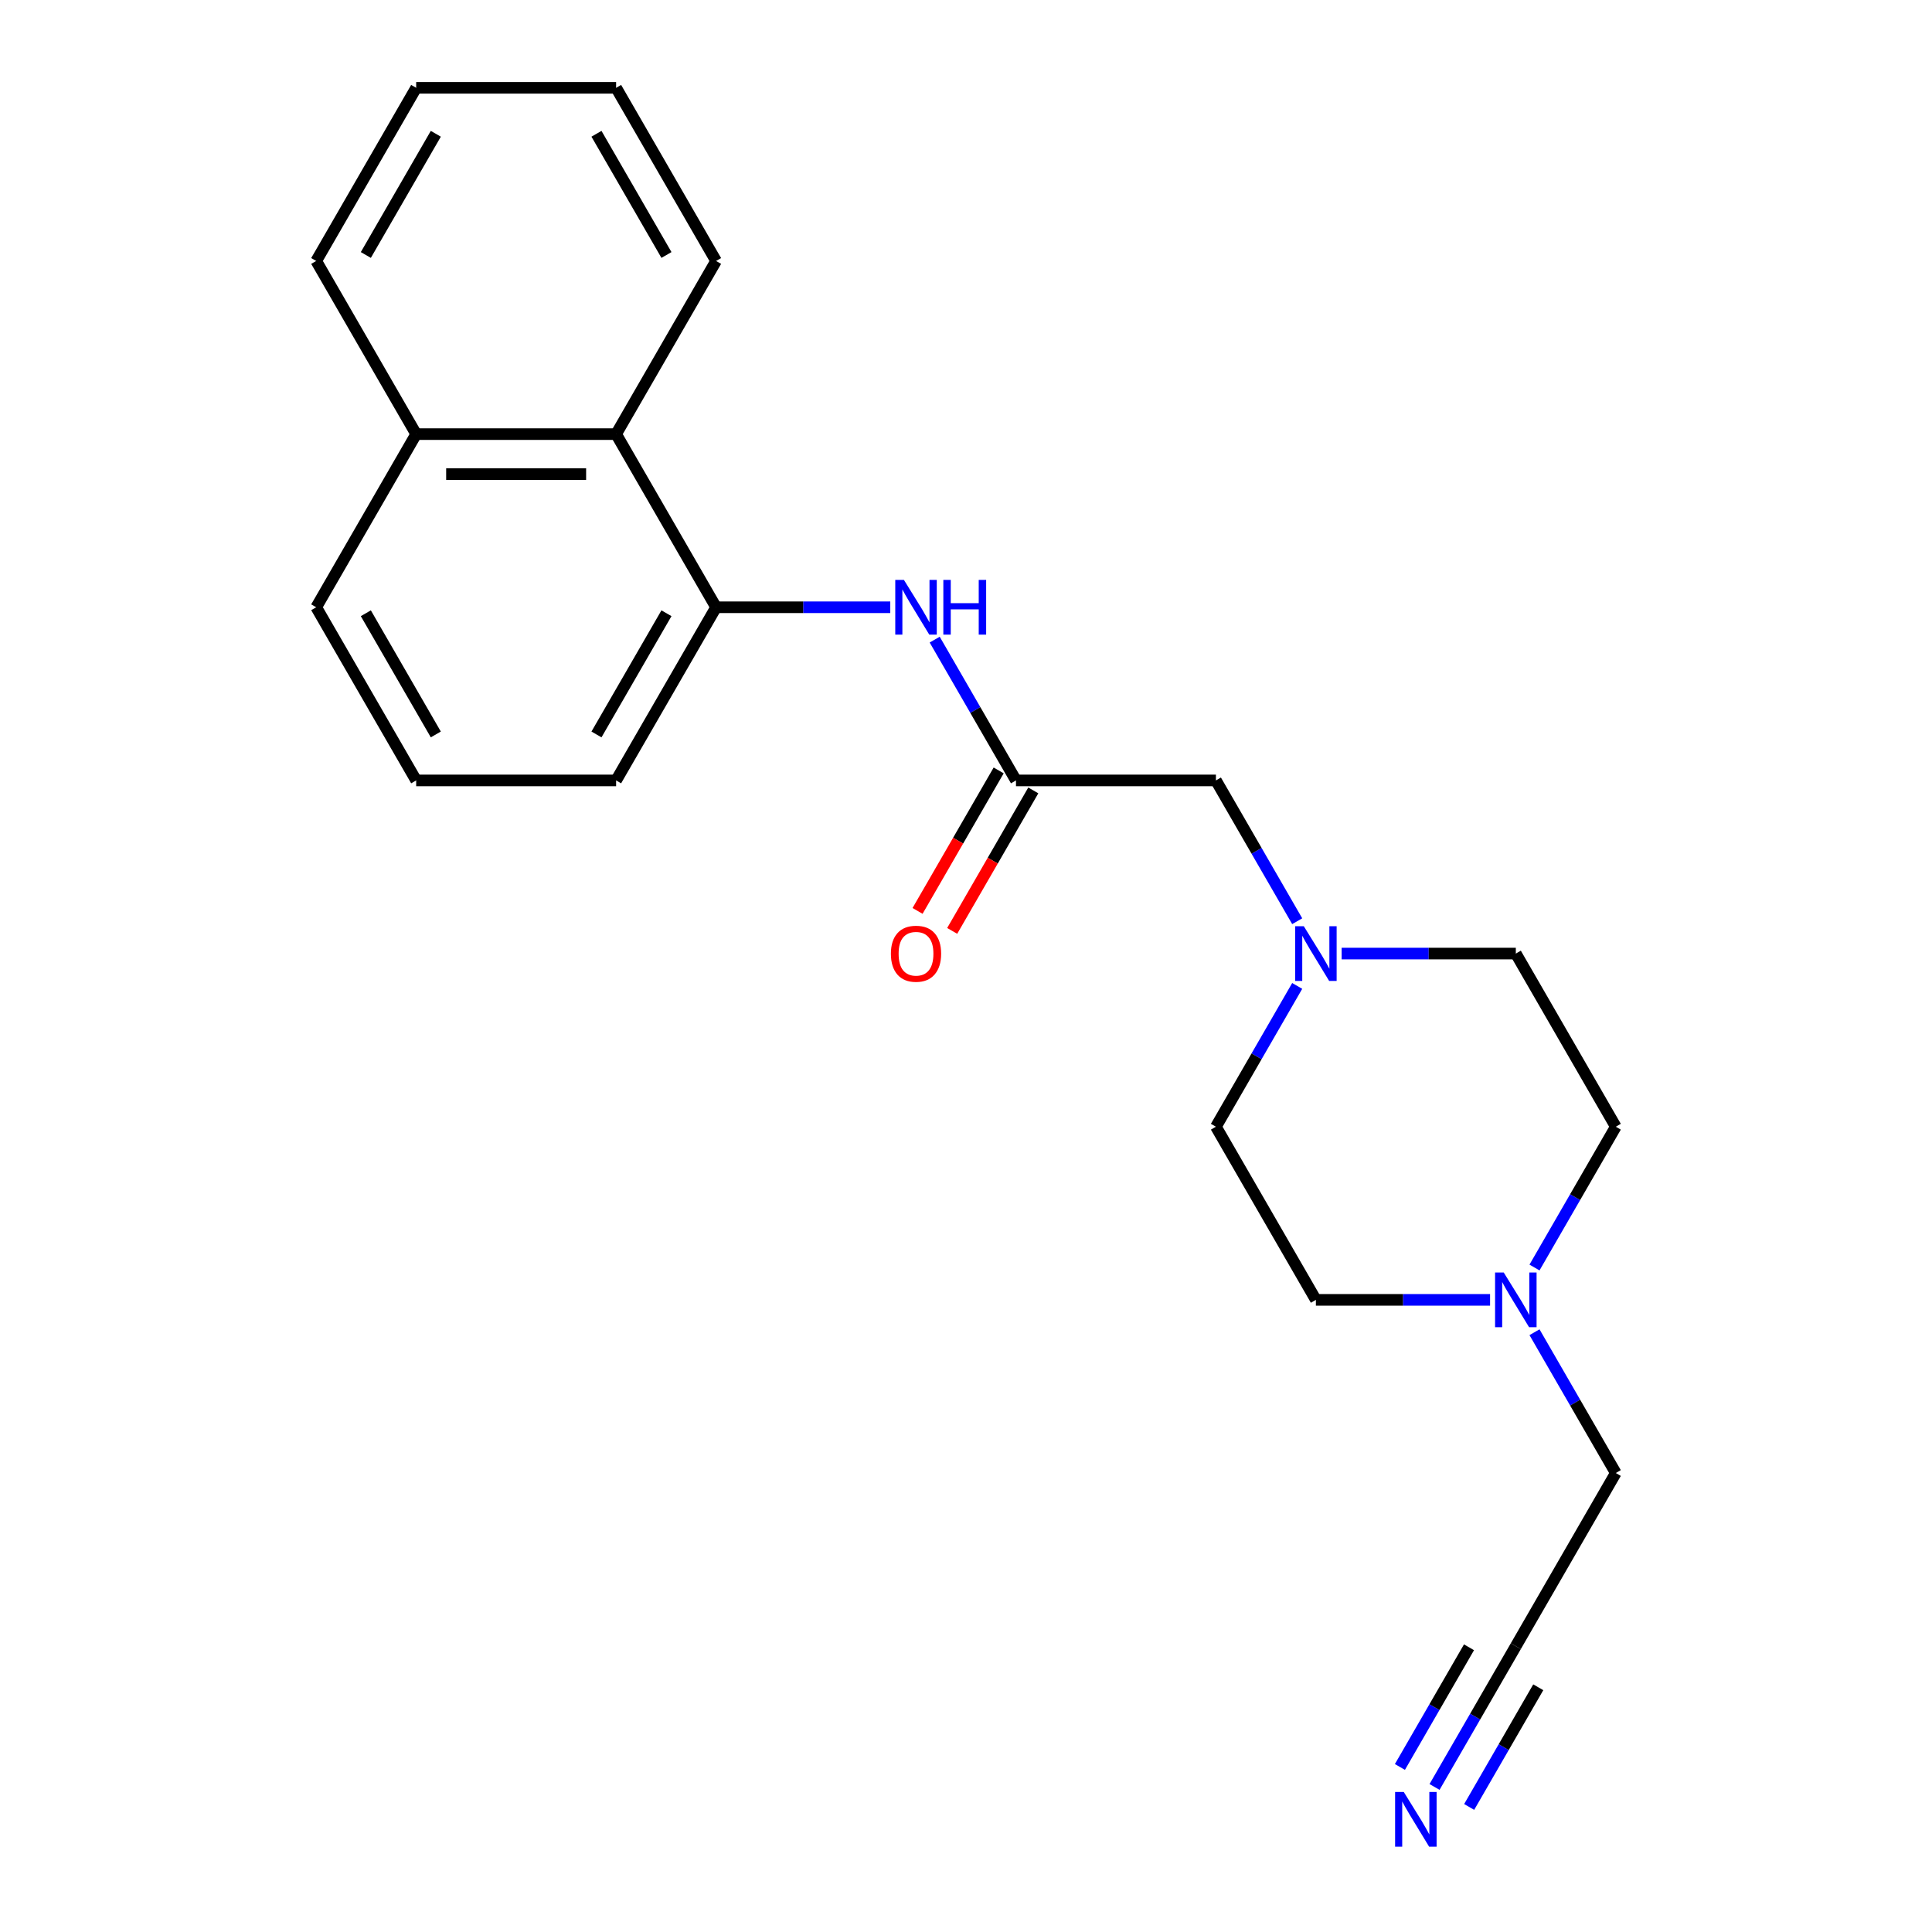 <?xml version='1.0' encoding='iso-8859-1'?>
<svg version='1.1' baseProfile='full'
              xmlns='http://www.w3.org/2000/svg'
                      xmlns:rdkit='http://www.rdkit.org/xml'
                      xmlns:xlink='http://www.w3.org/1999/xlink'
                  xml:space='preserve'
width='1000px' height='1000px' viewBox='0 0 1000 1000'>
<!-- END OF HEADER -->
<rect style='opacity:1.0;fill:#FFFFFF;stroke:none' width='1000' height='1000' x='0' y='0'> </rect>
<path class='bond-0' d='M 483.797,331.068 L 504.834,367.505' style='fill:none;fill-rule:evenodd;stroke:#0000FF;stroke-width:6px;stroke-linecap:butt;stroke-linejoin:miter;stroke-opacity:1' />
<path class='bond-0' d='M 504.834,367.505 L 525.872,403.943' style='fill:none;fill-rule:evenodd;stroke:#000000;stroke-width:6px;stroke-linecap:butt;stroke-linejoin:miter;stroke-opacity:1' />
<path class='bond-1' d='M 460.801,314.321 L 415.721,314.321' style='fill:none;fill-rule:evenodd;stroke:#0000FF;stroke-width:6px;stroke-linecap:butt;stroke-linejoin:miter;stroke-opacity:1' />
<path class='bond-1' d='M 415.721,314.321 L 370.642,314.321' style='fill:none;fill-rule:evenodd;stroke:#000000;stroke-width:6px;stroke-linecap:butt;stroke-linejoin:miter;stroke-opacity:1' />
<path class='bond-7' d='M 525.872,403.943 L 629.358,403.943' style='fill:none;fill-rule:evenodd;stroke:#000000;stroke-width:6px;stroke-linecap:butt;stroke-linejoin:miter;stroke-opacity:1' />
<path class='bond-8' d='M 516.909,398.769 L 495.918,435.126' style='fill:none;fill-rule:evenodd;stroke:#000000;stroke-width:6px;stroke-linecap:butt;stroke-linejoin:miter;stroke-opacity:1' />
<path class='bond-8' d='M 495.918,435.126 L 474.927,471.483' style='fill:none;fill-rule:evenodd;stroke:#FF0000;stroke-width:6px;stroke-linecap:butt;stroke-linejoin:miter;stroke-opacity:1' />
<path class='bond-8' d='M 534.834,409.117 L 513.843,445.475' style='fill:none;fill-rule:evenodd;stroke:#000000;stroke-width:6px;stroke-linecap:butt;stroke-linejoin:miter;stroke-opacity:1' />
<path class='bond-8' d='M 513.843,445.475 L 492.852,481.832' style='fill:none;fill-rule:evenodd;stroke:#FF0000;stroke-width:6px;stroke-linecap:butt;stroke-linejoin:miter;stroke-opacity:1' />
<path class='bond-6' d='M 370.642,314.321 L 318.898,224.699' style='fill:none;fill-rule:evenodd;stroke:#000000;stroke-width:6px;stroke-linecap:butt;stroke-linejoin:miter;stroke-opacity:1' />
<path class='bond-15' d='M 370.642,314.321 L 318.898,403.943' style='fill:none;fill-rule:evenodd;stroke:#000000;stroke-width:6px;stroke-linecap:butt;stroke-linejoin:miter;stroke-opacity:1' />
<path class='bond-15' d='M 344.956,317.415 L 308.735,380.151' style='fill:none;fill-rule:evenodd;stroke:#000000;stroke-width:6px;stroke-linecap:butt;stroke-linejoin:miter;stroke-opacity:1' />
<path class='bond-2' d='M 742.514,924.928 L 763.551,888.491' style='fill:none;fill-rule:evenodd;stroke:#0000FF;stroke-width:6px;stroke-linecap:butt;stroke-linejoin:miter;stroke-opacity:1' />
<path class='bond-2' d='M 763.551,888.491 L 784.588,852.053' style='fill:none;fill-rule:evenodd;stroke:#000000;stroke-width:6px;stroke-linecap:butt;stroke-linejoin:miter;stroke-opacity:1' />
<path class='bond-2' d='M 760.438,935.277 L 778.32,904.305' style='fill:none;fill-rule:evenodd;stroke:#0000FF;stroke-width:6px;stroke-linecap:butt;stroke-linejoin:miter;stroke-opacity:1' />
<path class='bond-2' d='M 778.32,904.305 L 796.202,873.333' style='fill:none;fill-rule:evenodd;stroke:#000000;stroke-width:6px;stroke-linecap:butt;stroke-linejoin:miter;stroke-opacity:1' />
<path class='bond-2' d='M 724.59,914.579 L 742.471,883.608' style='fill:none;fill-rule:evenodd;stroke:#0000FF;stroke-width:6px;stroke-linecap:butt;stroke-linejoin:miter;stroke-opacity:1' />
<path class='bond-2' d='M 742.471,883.608 L 760.353,852.636' style='fill:none;fill-rule:evenodd;stroke:#000000;stroke-width:6px;stroke-linecap:butt;stroke-linejoin:miter;stroke-opacity:1' />
<path class='bond-3' d='M 671.433,476.818 L 650.395,440.38' style='fill:none;fill-rule:evenodd;stroke:#0000FF;stroke-width:6px;stroke-linecap:butt;stroke-linejoin:miter;stroke-opacity:1' />
<path class='bond-3' d='M 650.395,440.38 L 629.358,403.943' style='fill:none;fill-rule:evenodd;stroke:#000000;stroke-width:6px;stroke-linecap:butt;stroke-linejoin:miter;stroke-opacity:1' />
<path class='bond-10' d='M 671.433,510.312 L 650.395,546.75' style='fill:none;fill-rule:evenodd;stroke:#0000FF;stroke-width:6px;stroke-linecap:butt;stroke-linejoin:miter;stroke-opacity:1' />
<path class='bond-10' d='M 650.395,546.75 L 629.358,583.187' style='fill:none;fill-rule:evenodd;stroke:#000000;stroke-width:6px;stroke-linecap:butt;stroke-linejoin:miter;stroke-opacity:1' />
<path class='bond-11' d='M 694.429,493.565 L 739.509,493.565' style='fill:none;fill-rule:evenodd;stroke:#0000FF;stroke-width:6px;stroke-linecap:butt;stroke-linejoin:miter;stroke-opacity:1' />
<path class='bond-11' d='M 739.509,493.565 L 784.588,493.565' style='fill:none;fill-rule:evenodd;stroke:#000000;stroke-width:6px;stroke-linecap:butt;stroke-linejoin:miter;stroke-opacity:1' />
<path class='bond-4' d='M 771.261,672.809 L 726.181,672.809' style='fill:none;fill-rule:evenodd;stroke:#0000FF;stroke-width:6px;stroke-linecap:butt;stroke-linejoin:miter;stroke-opacity:1' />
<path class='bond-4' d='M 726.181,672.809 L 681.102,672.809' style='fill:none;fill-rule:evenodd;stroke:#000000;stroke-width:6px;stroke-linecap:butt;stroke-linejoin:miter;stroke-opacity:1' />
<path class='bond-14' d='M 794.257,689.556 L 815.294,725.994' style='fill:none;fill-rule:evenodd;stroke:#0000FF;stroke-width:6px;stroke-linecap:butt;stroke-linejoin:miter;stroke-opacity:1' />
<path class='bond-14' d='M 815.294,725.994 L 836.332,762.431' style='fill:none;fill-rule:evenodd;stroke:#000000;stroke-width:6px;stroke-linecap:butt;stroke-linejoin:miter;stroke-opacity:1' />
<path class='bond-24' d='M 794.257,656.062 L 815.294,619.624' style='fill:none;fill-rule:evenodd;stroke:#0000FF;stroke-width:6px;stroke-linecap:butt;stroke-linejoin:miter;stroke-opacity:1' />
<path class='bond-24' d='M 815.294,619.624 L 836.332,583.187' style='fill:none;fill-rule:evenodd;stroke:#000000;stroke-width:6px;stroke-linecap:butt;stroke-linejoin:miter;stroke-opacity:1' />
<path class='bond-5' d='M 784.588,852.053 L 836.332,762.431' style='fill:none;fill-rule:evenodd;stroke:#000000;stroke-width:6px;stroke-linecap:butt;stroke-linejoin:miter;stroke-opacity:1' />
<path class='bond-9' d='M 318.898,224.699 L 215.412,224.699' style='fill:none;fill-rule:evenodd;stroke:#000000;stroke-width:6px;stroke-linecap:butt;stroke-linejoin:miter;stroke-opacity:1' />
<path class='bond-9' d='M 303.375,245.396 L 230.935,245.396' style='fill:none;fill-rule:evenodd;stroke:#000000;stroke-width:6px;stroke-linecap:butt;stroke-linejoin:miter;stroke-opacity:1' />
<path class='bond-17' d='M 318.898,224.699 L 370.642,135.077' style='fill:none;fill-rule:evenodd;stroke:#000000;stroke-width:6px;stroke-linecap:butt;stroke-linejoin:miter;stroke-opacity:1' />
<path class='bond-18' d='M 215.412,224.699 L 163.668,314.321' style='fill:none;fill-rule:evenodd;stroke:#000000;stroke-width:6px;stroke-linecap:butt;stroke-linejoin:miter;stroke-opacity:1' />
<path class='bond-19' d='M 215.412,224.699 L 163.668,135.077' style='fill:none;fill-rule:evenodd;stroke:#000000;stroke-width:6px;stroke-linecap:butt;stroke-linejoin:miter;stroke-opacity:1' />
<path class='bond-13' d='M 629.358,583.187 L 681.102,672.809' style='fill:none;fill-rule:evenodd;stroke:#000000;stroke-width:6px;stroke-linecap:butt;stroke-linejoin:miter;stroke-opacity:1' />
<path class='bond-12' d='M 784.588,493.565 L 836.332,583.187' style='fill:none;fill-rule:evenodd;stroke:#000000;stroke-width:6px;stroke-linecap:butt;stroke-linejoin:miter;stroke-opacity:1' />
<path class='bond-16' d='M 318.898,403.943 L 215.412,403.943' style='fill:none;fill-rule:evenodd;stroke:#000000;stroke-width:6px;stroke-linecap:butt;stroke-linejoin:miter;stroke-opacity:1' />
<path class='bond-22' d='M 215.412,403.943 L 163.668,314.321' style='fill:none;fill-rule:evenodd;stroke:#000000;stroke-width:6px;stroke-linecap:butt;stroke-linejoin:miter;stroke-opacity:1' />
<path class='bond-22' d='M 225.575,380.151 L 189.354,317.415' style='fill:none;fill-rule:evenodd;stroke:#000000;stroke-width:6px;stroke-linecap:butt;stroke-linejoin:miter;stroke-opacity:1' />
<path class='bond-20' d='M 370.642,135.077 L 318.898,45.455' style='fill:none;fill-rule:evenodd;stroke:#000000;stroke-width:6px;stroke-linecap:butt;stroke-linejoin:miter;stroke-opacity:1' />
<path class='bond-20' d='M 344.956,131.982 L 308.735,69.246' style='fill:none;fill-rule:evenodd;stroke:#000000;stroke-width:6px;stroke-linecap:butt;stroke-linejoin:miter;stroke-opacity:1' />
<path class='bond-23' d='M 163.668,135.077 L 215.412,45.455' style='fill:none;fill-rule:evenodd;stroke:#000000;stroke-width:6px;stroke-linecap:butt;stroke-linejoin:miter;stroke-opacity:1' />
<path class='bond-23' d='M 189.354,131.982 L 225.575,69.246' style='fill:none;fill-rule:evenodd;stroke:#000000;stroke-width:6px;stroke-linecap:butt;stroke-linejoin:miter;stroke-opacity:1' />
<path class='bond-21' d='M 318.898,45.455 L 215.412,45.455' style='fill:none;fill-rule:evenodd;stroke:#000000;stroke-width:6px;stroke-linecap:butt;stroke-linejoin:miter;stroke-opacity:1' />
<path  class='atom-0' d='M 467.868 300.161
L 477.148 315.161
Q 478.068 316.641, 479.548 319.321
Q 481.028 322.001, 481.108 322.161
L 481.108 300.161
L 484.868 300.161
L 484.868 328.481
L 480.988 328.481
L 471.028 312.081
Q 469.868 310.161, 468.628 307.961
Q 467.428 305.761, 467.068 305.081
L 467.068 328.481
L 463.388 328.481
L 463.388 300.161
L 467.868 300.161
' fill='#0000FF'/>
<path  class='atom-0' d='M 488.268 300.161
L 492.108 300.161
L 492.108 312.201
L 506.588 312.201
L 506.588 300.161
L 510.428 300.161
L 510.428 328.481
L 506.588 328.481
L 506.588 315.401
L 492.108 315.401
L 492.108 328.481
L 488.268 328.481
L 488.268 300.161
' fill='#0000FF'/>
<path  class='atom-3' d='M 726.585 927.515
L 735.865 942.515
Q 736.785 943.995, 738.265 946.675
Q 739.745 949.355, 739.825 949.515
L 739.825 927.515
L 743.585 927.515
L 743.585 955.835
L 739.705 955.835
L 729.745 939.435
Q 728.585 937.515, 727.345 935.315
Q 726.145 933.115, 725.785 932.435
L 725.785 955.835
L 722.105 955.835
L 722.105 927.515
L 726.585 927.515
' fill='#0000FF'/>
<path  class='atom-4' d='M 674.842 479.405
L 684.122 494.405
Q 685.042 495.885, 686.522 498.565
Q 688.002 501.245, 688.082 501.405
L 688.082 479.405
L 691.842 479.405
L 691.842 507.725
L 687.962 507.725
L 678.002 491.325
Q 676.842 489.405, 675.602 487.205
Q 674.402 485.005, 674.042 484.325
L 674.042 507.725
L 670.362 507.725
L 670.362 479.405
L 674.842 479.405
' fill='#0000FF'/>
<path  class='atom-5' d='M 778.328 658.649
L 787.608 673.649
Q 788.528 675.129, 790.008 677.809
Q 791.488 680.489, 791.568 680.649
L 791.568 658.649
L 795.328 658.649
L 795.328 686.969
L 791.448 686.969
L 781.488 670.569
Q 780.328 668.649, 779.088 666.449
Q 777.888 664.249, 777.528 663.569
L 777.528 686.969
L 773.848 686.969
L 773.848 658.649
L 778.328 658.649
' fill='#0000FF'/>
<path  class='atom-9' d='M 461.128 493.645
Q 461.128 486.845, 464.488 483.045
Q 467.848 479.245, 474.128 479.245
Q 480.408 479.245, 483.768 483.045
Q 487.128 486.845, 487.128 493.645
Q 487.128 500.525, 483.728 504.445
Q 480.328 508.325, 474.128 508.325
Q 467.888 508.325, 464.488 504.445
Q 461.128 500.565, 461.128 493.645
M 474.128 505.125
Q 478.448 505.125, 480.768 502.245
Q 483.128 499.325, 483.128 493.645
Q 483.128 488.085, 480.768 485.285
Q 478.448 482.445, 474.128 482.445
Q 469.808 482.445, 467.448 485.245
Q 465.128 488.045, 465.128 493.645
Q 465.128 499.365, 467.448 502.245
Q 469.808 505.125, 474.128 505.125
' fill='#FF0000'/>
</svg>
